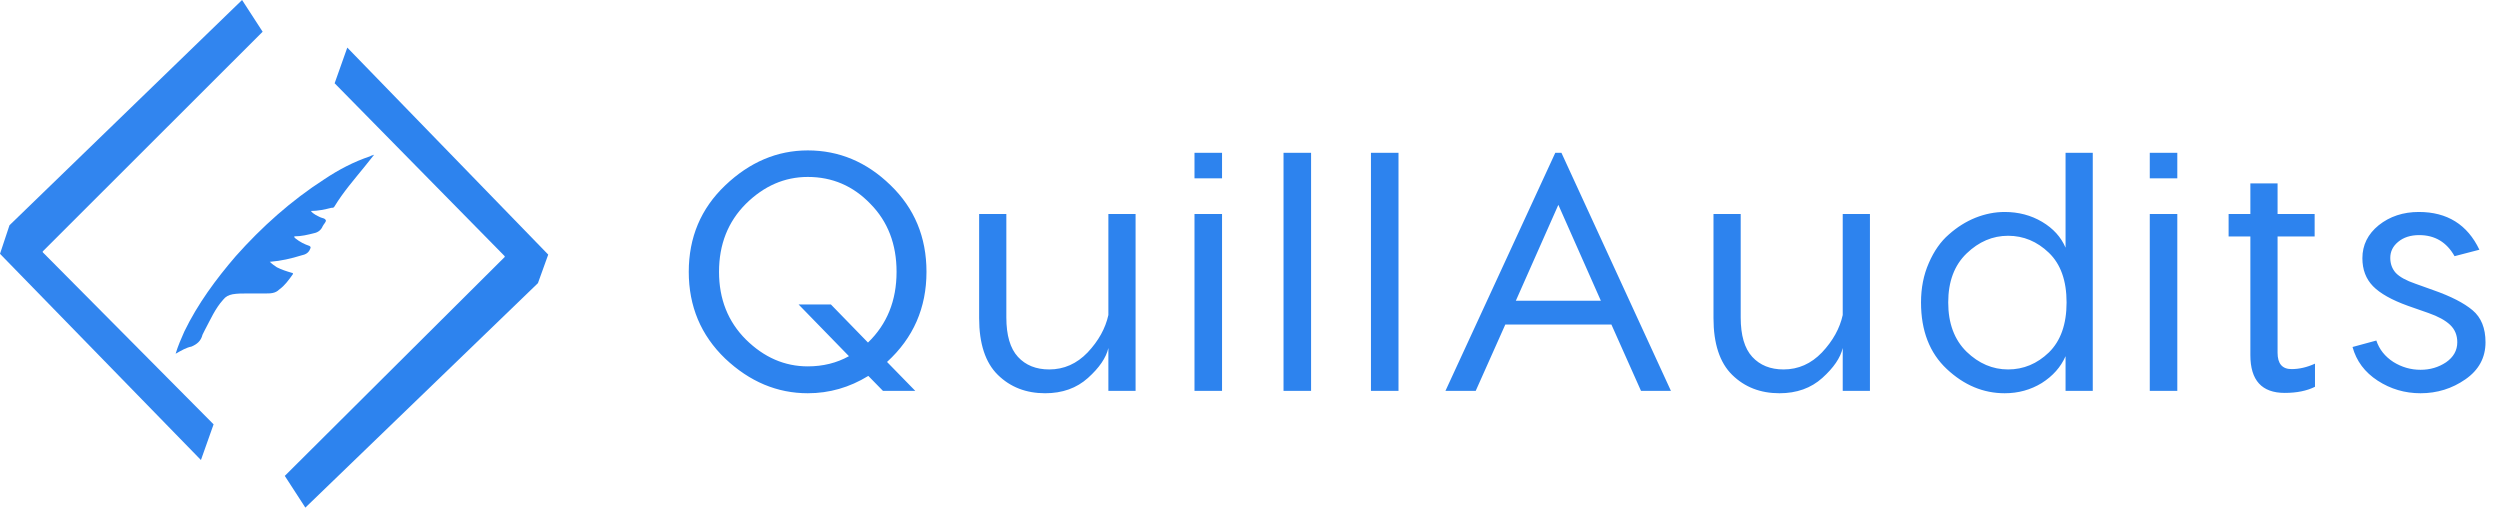 <svg width="197" height="40" viewBox="0 0 197 40" fill="none" xmlns="http://www.w3.org/2000/svg">
<path d="M73.007 21.42C73.007 24.261 71.971 26.628 69.898 28.522L72.123 30.8H69.577L68.424 29.621C66.942 30.532 65.351 30.988 63.654 30.988C61.242 30.988 59.071 30.076 57.142 28.254C55.23 26.414 54.274 24.136 54.274 21.42C54.274 18.704 55.23 16.435 57.142 14.613C59.071 12.773 61.242 11.852 63.654 11.852C66.12 11.852 68.29 12.764 70.166 14.586C72.06 16.409 73.007 18.686 73.007 21.42ZM63.654 28.87C64.851 28.87 65.932 28.602 66.897 28.067L62.93 23.993H65.476L68.397 26.994C69.898 25.547 70.649 23.689 70.649 21.42C70.649 19.24 69.961 17.454 68.585 16.06C67.227 14.649 65.584 13.943 63.654 13.943C61.831 13.943 60.206 14.649 58.776 16.06C57.365 17.472 56.659 19.258 56.659 21.42C56.659 23.564 57.365 25.342 58.776 26.753C60.206 28.165 61.831 28.87 63.654 28.87ZM87.34 16.864H89.484V30.8H87.34V27.423C87.162 28.192 86.626 28.978 85.732 29.782C84.839 30.586 83.713 30.988 82.356 30.988C80.855 30.988 79.613 30.505 78.63 29.541C77.648 28.576 77.156 27.084 77.156 25.065V16.864H79.3V25.011C79.3 26.423 79.604 27.459 80.212 28.12C80.819 28.781 81.641 29.112 82.677 29.112C83.839 29.112 84.848 28.665 85.706 27.772C86.563 26.86 87.108 25.878 87.34 24.824V16.864ZM96.297 12.04V14.05H94.126V12.04H96.297ZM96.297 16.864V30.8H94.126V16.864H96.297ZM103.313 12.04V30.8H101.142V12.04H103.313ZM110.202 12.04V30.8H108.031V12.04H110.202ZM129.311 30.8L126.979 25.574H118.618L116.286 30.8H113.901L122.557 12.04H123.04L131.669 30.8H129.311ZM119.448 23.698H126.148L122.798 16.14L119.448 23.698ZM145.207 16.864H147.351V30.8H145.207V27.423C145.028 28.192 144.492 28.978 143.599 29.782C142.705 30.586 141.58 30.988 140.222 30.988C138.721 30.988 137.479 30.505 136.497 29.541C135.514 28.576 135.023 27.084 135.023 25.065V16.864H137.167V25.011C137.167 26.423 137.47 27.459 138.078 28.12C138.685 28.781 139.507 29.112 140.544 29.112C141.705 29.112 142.714 28.665 143.572 27.772C144.43 26.86 144.974 25.878 145.207 24.824V16.864ZM162.766 12.04H164.91V30.8H162.766V28.067C162.391 28.924 161.765 29.63 160.89 30.184C160.014 30.72 159.041 30.988 157.969 30.988C156.289 30.988 154.77 30.354 153.413 29.085C152.055 27.816 151.376 26.066 151.376 23.832C151.376 22.689 151.581 21.652 151.992 20.723C152.403 19.776 152.93 19.026 153.574 18.472C154.217 17.9 154.914 17.463 155.664 17.159C156.432 16.855 157.2 16.703 157.969 16.703C159.058 16.703 160.041 16.962 160.917 17.48C161.792 17.999 162.408 18.678 162.766 19.517V12.04ZM154.967 27.718C155.932 28.647 157.022 29.112 158.237 29.112C159.452 29.112 160.524 28.665 161.453 27.772C162.382 26.86 162.846 25.547 162.846 23.832C162.846 22.117 162.382 20.813 161.453 19.919C160.524 19.026 159.452 18.579 158.237 18.579C157.022 18.579 155.932 19.044 154.967 19.973C154.002 20.902 153.52 22.188 153.52 23.832C153.52 25.476 154.002 26.771 154.967 27.718ZM171.572 12.04V14.05H169.402V12.04H171.572ZM171.572 16.864V30.8H169.402V16.864H171.572ZM180.572 29.085C181.179 29.085 181.796 28.942 182.421 28.656V30.479C181.778 30.8 180.983 30.961 180.036 30.961C178.231 30.961 177.329 29.969 177.329 27.986V18.633H175.614V16.864H177.329V14.452H179.473V16.864H182.394V18.633H179.473V27.799C179.473 28.656 179.839 29.085 180.572 29.085ZM193.419 20.187C192.794 19.08 191.865 18.526 190.632 18.526C189.953 18.526 189.399 18.704 188.97 19.062C188.56 19.401 188.354 19.821 188.354 20.321C188.354 20.786 188.497 21.179 188.783 21.5C189.087 21.822 189.605 22.108 190.337 22.358L191.758 22.867C193.134 23.35 194.161 23.877 194.84 24.448C195.519 25.02 195.858 25.86 195.858 26.968C195.858 28.183 195.331 29.156 194.277 29.889C193.223 30.622 192.044 30.988 190.739 30.988C189.506 30.988 188.381 30.657 187.362 29.996C186.344 29.335 185.683 28.451 185.379 27.343L187.255 26.834C187.488 27.53 187.934 28.093 188.595 28.522C189.256 28.933 189.971 29.139 190.739 29.139C191.49 29.139 192.16 28.942 192.749 28.549C193.339 28.138 193.634 27.611 193.634 26.968C193.634 26.414 193.446 25.958 193.071 25.601C192.696 25.244 192.124 24.931 191.356 24.663L189.748 24.1C188.461 23.636 187.541 23.117 186.987 22.546C186.434 21.974 186.156 21.241 186.156 20.348C186.156 19.312 186.585 18.445 187.443 17.748C188.318 17.052 189.372 16.703 190.605 16.703C192.839 16.703 194.429 17.695 195.376 19.678L193.419 20.187Z" fill="#2D83EE"/>
<path d="M42.389 22.312L24.062 40L22.441 37.5L39.771 20.25V20.188L26.369 6.562L27.366 3.75L43.2 20.062L42.389 22.312Z" fill="#2D83EE"/>
<path fill-rule="evenodd" clip-rule="evenodd" d="M13.839 27.875C14.026 27.25 14.275 26.688 14.524 26.125C15.584 23.938 17.018 22 18.576 20.188C20.634 17.875 22.94 15.812 25.558 14.125C26.68 13.375 27.865 12.75 29.174 12.312C29.236 12.25 29.361 12.25 29.485 12.188L28.737 13.125C27.927 14.125 27.054 15.125 26.369 16.25C26.306 16.375 26.244 16.375 26.119 16.375C25.621 16.5 25.059 16.625 24.498 16.625C24.686 16.875 24.997 17 25.247 17.125C25.371 17.188 25.621 17.188 25.683 17.375C25.683 17.5 25.496 17.688 25.434 17.812C25.309 18.125 25.059 18.312 24.748 18.375C24.249 18.5 23.75 18.625 23.189 18.625C23.189 18.75 23.252 18.75 23.314 18.812C23.626 19.062 24 19.25 24.374 19.375C24.498 19.438 24.498 19.5 24.436 19.625C24.311 19.938 24.062 20.062 23.75 20.125C22.94 20.375 22.13 20.562 21.319 20.625H21.257C21.444 20.812 21.631 20.938 21.818 21.062C22.192 21.25 22.566 21.375 23.002 21.5C23.065 21.5 23.127 21.562 23.065 21.625C22.753 22.062 22.441 22.5 22.005 22.812C21.693 23.125 21.319 23.125 20.883 23.125H19.449C19.075 23.125 18.701 23.125 18.327 23.188C18.015 23.25 17.766 23.375 17.579 23.625C16.956 24.312 16.582 25.188 16.145 26L15.958 26.375C15.834 26.875 15.522 27.125 15.086 27.312C14.712 27.375 14.275 27.625 13.839 27.875Z" fill="#2D83EE"/>
<path opacity="0.98" d="M0.748 17.75L19.075 0L20.696 2.5L3.366 19.812V19.875L16.831 33.438L15.834 36.25L0 20L0.748 17.75Z" fill="#2D83EE"/>
</svg>
